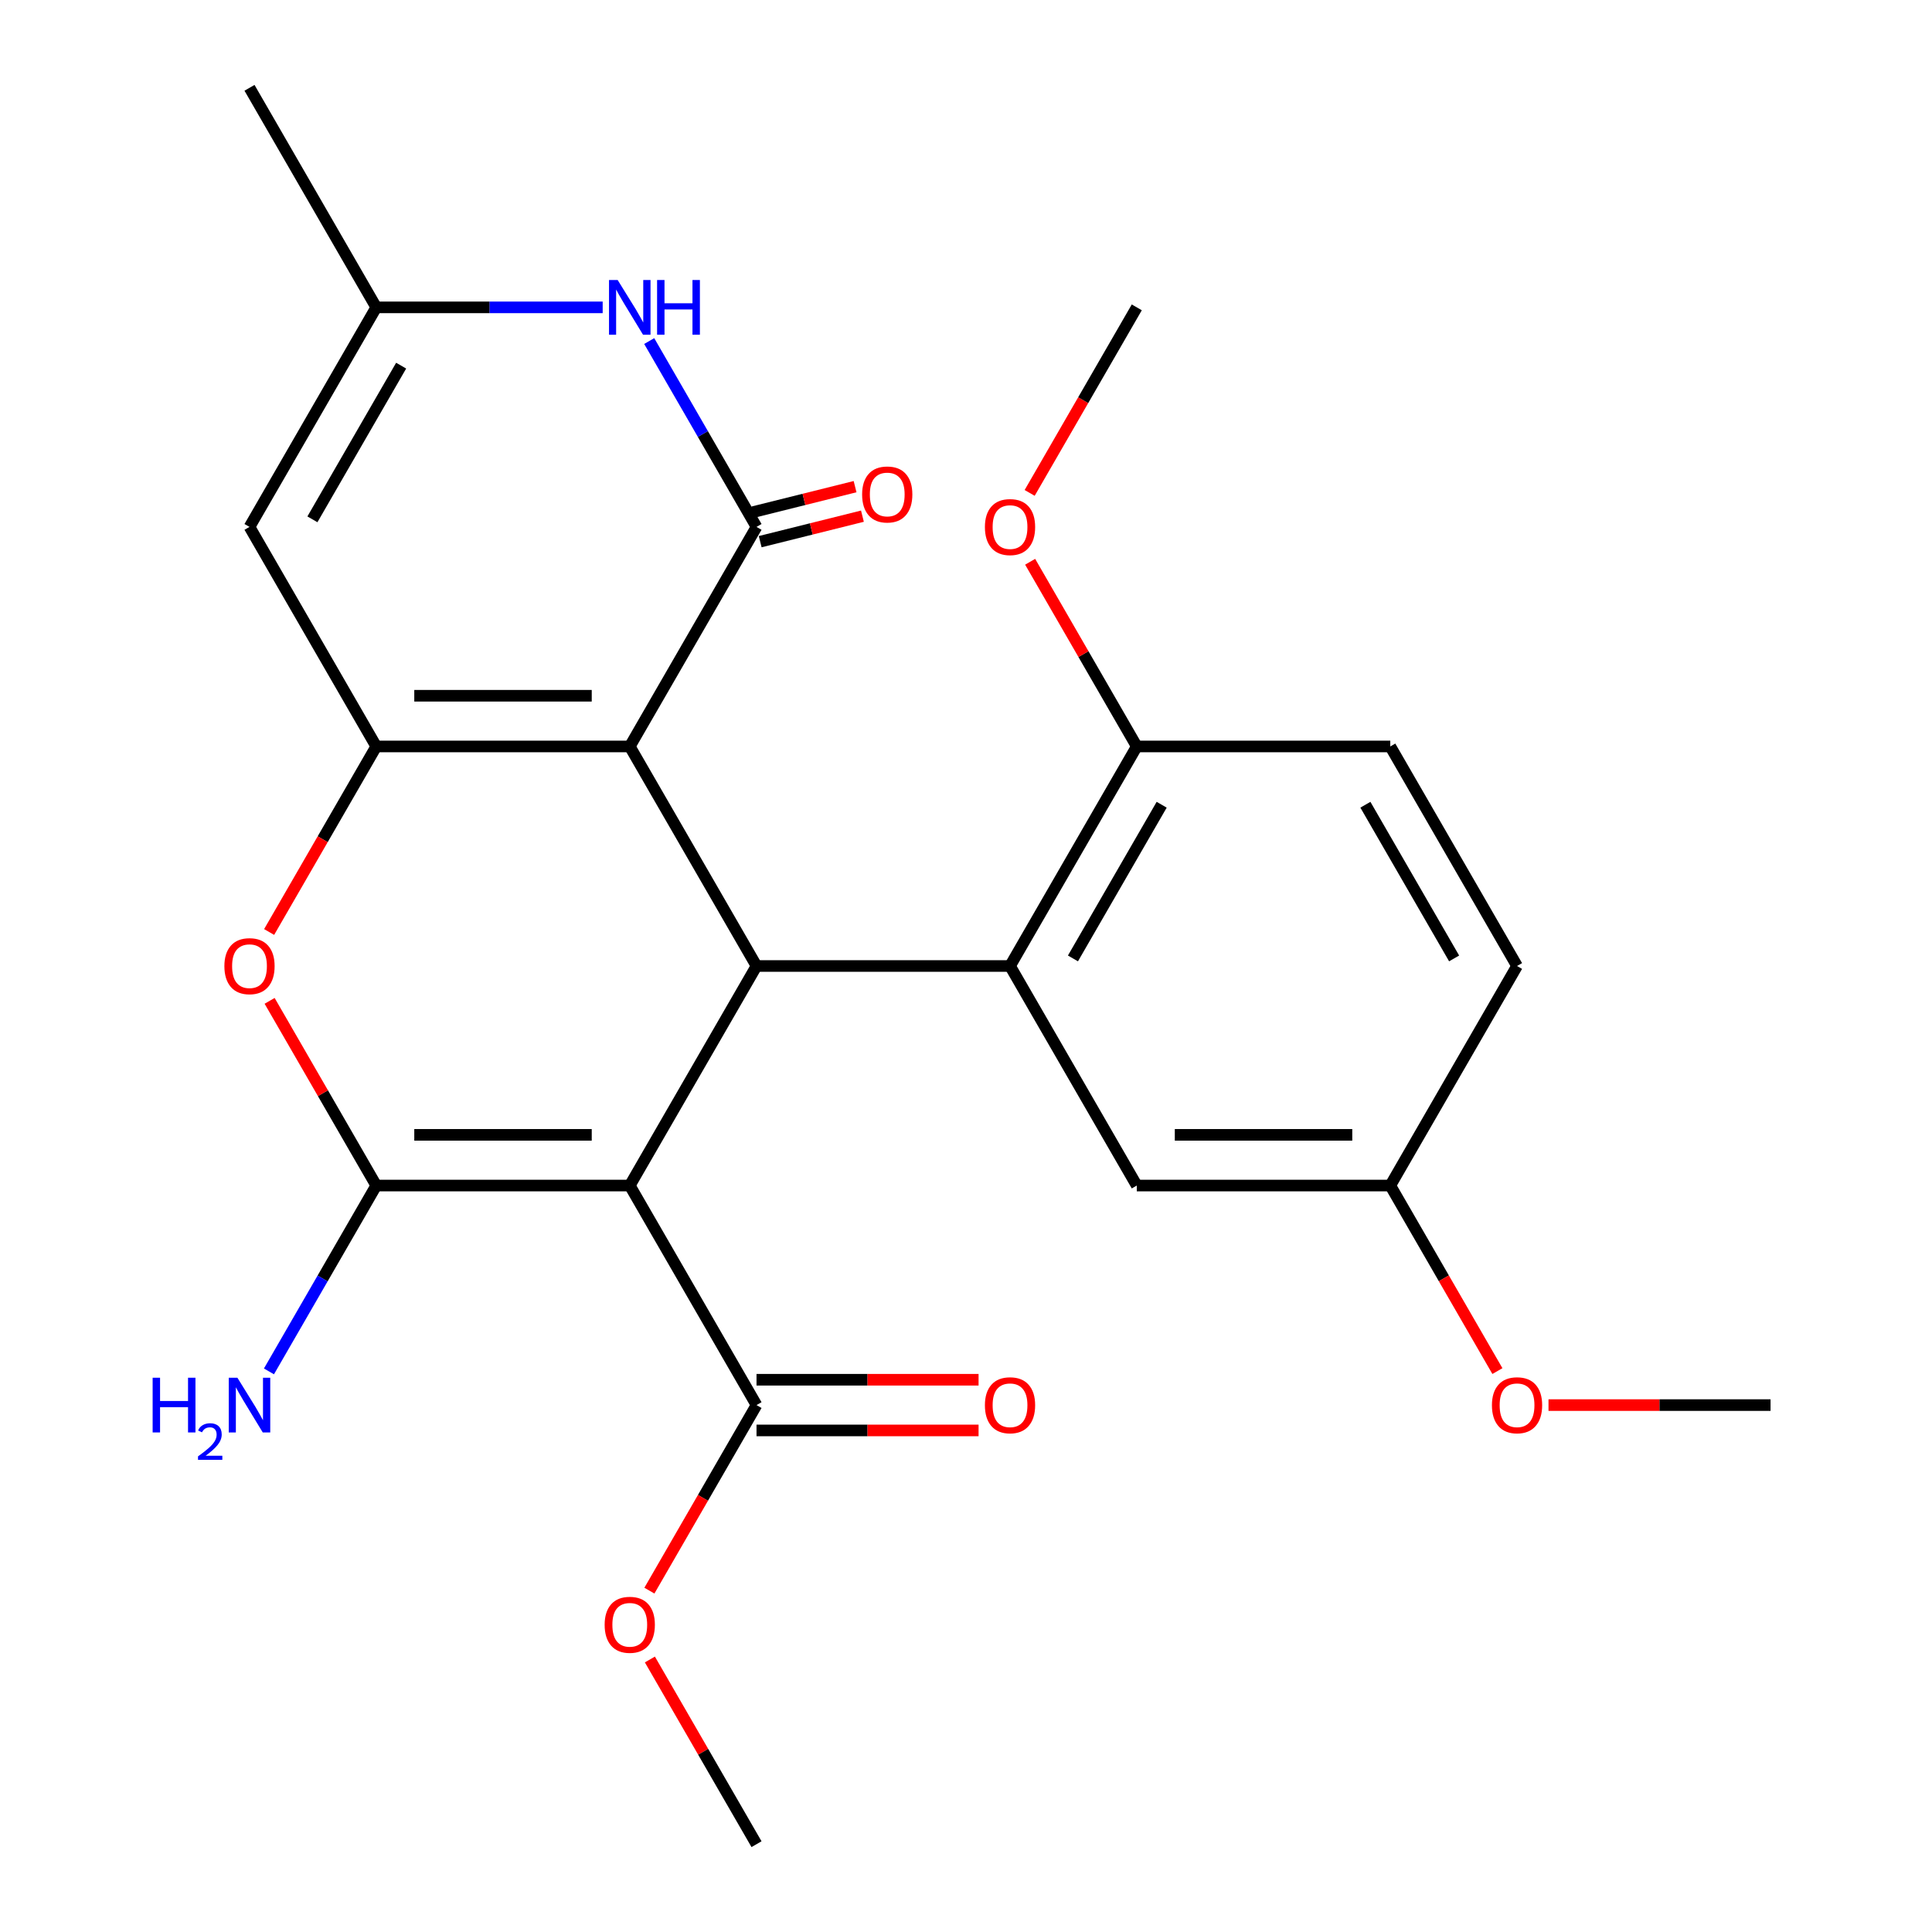 <?xml version='1.0' encoding='iso-8859-1'?>
<svg version='1.1' baseProfile='full'
              xmlns='http://www.w3.org/2000/svg'
                      xmlns:rdkit='http://www.rdkit.org/xml'
                      xmlns:xlink='http://www.w3.org/1999/xlink'
                  xml:space='preserve'
width='1000px' height='1000px' viewBox='0 0 1000 1000'>
<!-- END OF HEADER -->
<rect style='opacity:1.0;fill:#FFFFFF;stroke:none' width='1000' height='1000' x='0' y='0'> </rect>
<path class='bond-2' d='M 325.964,386.364 L 391.572,500' style='fill:none;fill-rule:evenodd;stroke:#000000;stroke-width:6px;stroke-linecap:butt;stroke-linejoin:miter;stroke-opacity:1' />
<path class='bond-3' d='M 325.964,386.364 L 194.748,386.364' style='fill:none;fill-rule:evenodd;stroke:#000000;stroke-width:6px;stroke-linecap:butt;stroke-linejoin:miter;stroke-opacity:1' />
<path class='bond-3' d='M 306.281,360.12 L 214.43,360.12' style='fill:none;fill-rule:evenodd;stroke:#000000;stroke-width:6px;stroke-linecap:butt;stroke-linejoin:miter;stroke-opacity:1' />
<path class='bond-4' d='M 325.964,386.364 L 391.572,272.727' style='fill:none;fill-rule:evenodd;stroke:#000000;stroke-width:6px;stroke-linecap:butt;stroke-linejoin:miter;stroke-opacity:1' />
<path class='bond-0' d='M 325.964,613.636 L 391.572,500' style='fill:none;fill-rule:evenodd;stroke:#000000;stroke-width:6px;stroke-linecap:butt;stroke-linejoin:miter;stroke-opacity:1' />
<path class='bond-9' d='M 325.964,613.636 L 391.572,727.273' style='fill:none;fill-rule:evenodd;stroke:#000000;stroke-width:6px;stroke-linecap:butt;stroke-linejoin:miter;stroke-opacity:1' />
<path class='bond-27' d='M 325.964,613.636 L 194.748,613.636' style='fill:none;fill-rule:evenodd;stroke:#000000;stroke-width:6px;stroke-linecap:butt;stroke-linejoin:miter;stroke-opacity:1' />
<path class='bond-27' d='M 306.281,587.393 L 214.43,587.393' style='fill:none;fill-rule:evenodd;stroke:#000000;stroke-width:6px;stroke-linecap:butt;stroke-linejoin:miter;stroke-opacity:1' />
<path class='bond-1' d='M 194.748,613.636 L 167.152,565.838' style='fill:none;fill-rule:evenodd;stroke:#000000;stroke-width:6px;stroke-linecap:butt;stroke-linejoin:miter;stroke-opacity:1' />
<path class='bond-1' d='M 167.152,565.838 L 139.555,518.04' style='fill:none;fill-rule:evenodd;stroke:#FF0000;stroke-width:6px;stroke-linecap:butt;stroke-linejoin:miter;stroke-opacity:1' />
<path class='bond-14' d='M 194.748,613.636 L 166.978,661.734' style='fill:none;fill-rule:evenodd;stroke:#000000;stroke-width:6px;stroke-linecap:butt;stroke-linejoin:miter;stroke-opacity:1' />
<path class='bond-14' d='M 166.978,661.734 L 139.209,709.832' style='fill:none;fill-rule:evenodd;stroke:#0000FF;stroke-width:6px;stroke-linecap:butt;stroke-linejoin:miter;stroke-opacity:1' />
<path class='bond-6' d='M 391.572,500 L 522.788,500' style='fill:none;fill-rule:evenodd;stroke:#000000;stroke-width:6px;stroke-linecap:butt;stroke-linejoin:miter;stroke-opacity:1' />
<path class='bond-5' d='M 194.748,386.364 L 167.025,434.382' style='fill:none;fill-rule:evenodd;stroke:#000000;stroke-width:6px;stroke-linecap:butt;stroke-linejoin:miter;stroke-opacity:1' />
<path class='bond-5' d='M 167.025,434.382 L 139.301,482.4' style='fill:none;fill-rule:evenodd;stroke:#FF0000;stroke-width:6px;stroke-linecap:butt;stroke-linejoin:miter;stroke-opacity:1' />
<path class='bond-8' d='M 194.748,386.364 L 129.14,272.727' style='fill:none;fill-rule:evenodd;stroke:#000000;stroke-width:6px;stroke-linecap:butt;stroke-linejoin:miter;stroke-opacity:1' />
<path class='bond-7' d='M 391.572,272.727 L 363.802,224.629' style='fill:none;fill-rule:evenodd;stroke:#000000;stroke-width:6px;stroke-linecap:butt;stroke-linejoin:miter;stroke-opacity:1' />
<path class='bond-7' d='M 363.802,224.629 L 336.033,176.531' style='fill:none;fill-rule:evenodd;stroke:#0000FF;stroke-width:6px;stroke-linecap:butt;stroke-linejoin:miter;stroke-opacity:1' />
<path class='bond-12' d='M 393.477,280.366 L 419.936,273.768' style='fill:none;fill-rule:evenodd;stroke:#000000;stroke-width:6px;stroke-linecap:butt;stroke-linejoin:miter;stroke-opacity:1' />
<path class='bond-12' d='M 419.936,273.768 L 446.395,267.169' style='fill:none;fill-rule:evenodd;stroke:#FF0000;stroke-width:6px;stroke-linecap:butt;stroke-linejoin:miter;stroke-opacity:1' />
<path class='bond-12' d='M 389.667,265.088 L 416.126,258.49' style='fill:none;fill-rule:evenodd;stroke:#000000;stroke-width:6px;stroke-linecap:butt;stroke-linejoin:miter;stroke-opacity:1' />
<path class='bond-12' d='M 416.126,258.49 L 442.585,251.891' style='fill:none;fill-rule:evenodd;stroke:#FF0000;stroke-width:6px;stroke-linecap:butt;stroke-linejoin:miter;stroke-opacity:1' />
<path class='bond-11' d='M 522.788,500 L 588.396,386.364' style='fill:none;fill-rule:evenodd;stroke:#000000;stroke-width:6px;stroke-linecap:butt;stroke-linejoin:miter;stroke-opacity:1' />
<path class='bond-11' d='M 555.356,496.076 L 601.282,416.531' style='fill:none;fill-rule:evenodd;stroke:#000000;stroke-width:6px;stroke-linecap:butt;stroke-linejoin:miter;stroke-opacity:1' />
<path class='bond-13' d='M 522.788,500 L 588.396,613.636' style='fill:none;fill-rule:evenodd;stroke:#000000;stroke-width:6px;stroke-linecap:butt;stroke-linejoin:miter;stroke-opacity:1' />
<path class='bond-10' d='M 311.943,159.091 L 253.345,159.091' style='fill:none;fill-rule:evenodd;stroke:#0000FF;stroke-width:6px;stroke-linecap:butt;stroke-linejoin:miter;stroke-opacity:1' />
<path class='bond-10' d='M 253.345,159.091 L 194.748,159.091' style='fill:none;fill-rule:evenodd;stroke:#000000;stroke-width:6px;stroke-linecap:butt;stroke-linejoin:miter;stroke-opacity:1' />
<path class='bond-26' d='M 129.14,272.727 L 194.748,159.091' style='fill:none;fill-rule:evenodd;stroke:#000000;stroke-width:6px;stroke-linecap:butt;stroke-linejoin:miter;stroke-opacity:1' />
<path class='bond-26' d='M 161.708,268.803 L 207.634,189.258' style='fill:none;fill-rule:evenodd;stroke:#000000;stroke-width:6px;stroke-linecap:butt;stroke-linejoin:miter;stroke-opacity:1' />
<path class='bond-15' d='M 391.572,740.394 L 449.039,740.394' style='fill:none;fill-rule:evenodd;stroke:#000000;stroke-width:6px;stroke-linecap:butt;stroke-linejoin:miter;stroke-opacity:1' />
<path class='bond-15' d='M 449.039,740.394 L 506.507,740.394' style='fill:none;fill-rule:evenodd;stroke:#FF0000;stroke-width:6px;stroke-linecap:butt;stroke-linejoin:miter;stroke-opacity:1' />
<path class='bond-15' d='M 391.572,714.151 L 449.039,714.151' style='fill:none;fill-rule:evenodd;stroke:#000000;stroke-width:6px;stroke-linecap:butt;stroke-linejoin:miter;stroke-opacity:1' />
<path class='bond-15' d='M 449.039,714.151 L 506.507,714.151' style='fill:none;fill-rule:evenodd;stroke:#FF0000;stroke-width:6px;stroke-linecap:butt;stroke-linejoin:miter;stroke-opacity:1' />
<path class='bond-18' d='M 391.572,727.273 L 363.848,775.291' style='fill:none;fill-rule:evenodd;stroke:#000000;stroke-width:6px;stroke-linecap:butt;stroke-linejoin:miter;stroke-opacity:1' />
<path class='bond-18' d='M 363.848,775.291 L 336.125,823.309' style='fill:none;fill-rule:evenodd;stroke:#FF0000;stroke-width:6px;stroke-linecap:butt;stroke-linejoin:miter;stroke-opacity:1' />
<path class='bond-22' d='M 194.748,159.091 L 129.14,45.455' style='fill:none;fill-rule:evenodd;stroke:#000000;stroke-width:6px;stroke-linecap:butt;stroke-linejoin:miter;stroke-opacity:1' />
<path class='bond-16' d='M 588.396,386.364 L 719.612,386.364' style='fill:none;fill-rule:evenodd;stroke:#000000;stroke-width:6px;stroke-linecap:butt;stroke-linejoin:miter;stroke-opacity:1' />
<path class='bond-20' d='M 588.396,386.364 L 560.799,338.566' style='fill:none;fill-rule:evenodd;stroke:#000000;stroke-width:6px;stroke-linecap:butt;stroke-linejoin:miter;stroke-opacity:1' />
<path class='bond-20' d='M 560.799,338.566 L 533.203,290.768' style='fill:none;fill-rule:evenodd;stroke:#FF0000;stroke-width:6px;stroke-linecap:butt;stroke-linejoin:miter;stroke-opacity:1' />
<path class='bond-17' d='M 588.396,613.636 L 719.612,613.636' style='fill:none;fill-rule:evenodd;stroke:#000000;stroke-width:6px;stroke-linecap:butt;stroke-linejoin:miter;stroke-opacity:1' />
<path class='bond-17' d='M 608.078,587.393 L 699.929,587.393' style='fill:none;fill-rule:evenodd;stroke:#000000;stroke-width:6px;stroke-linecap:butt;stroke-linejoin:miter;stroke-opacity:1' />
<path class='bond-28' d='M 719.612,386.364 L 785.22,500' style='fill:none;fill-rule:evenodd;stroke:#000000;stroke-width:6px;stroke-linecap:butt;stroke-linejoin:miter;stroke-opacity:1' />
<path class='bond-28' d='M 706.726,416.531 L 752.651,496.076' style='fill:none;fill-rule:evenodd;stroke:#000000;stroke-width:6px;stroke-linecap:butt;stroke-linejoin:miter;stroke-opacity:1' />
<path class='bond-19' d='M 719.612,613.636 L 785.22,500' style='fill:none;fill-rule:evenodd;stroke:#000000;stroke-width:6px;stroke-linecap:butt;stroke-linejoin:miter;stroke-opacity:1' />
<path class='bond-21' d='M 719.612,613.636 L 747.335,661.654' style='fill:none;fill-rule:evenodd;stroke:#000000;stroke-width:6px;stroke-linecap:butt;stroke-linejoin:miter;stroke-opacity:1' />
<path class='bond-21' d='M 747.335,661.654 L 775.058,709.672' style='fill:none;fill-rule:evenodd;stroke:#FF0000;stroke-width:6px;stroke-linecap:butt;stroke-linejoin:miter;stroke-opacity:1' />
<path class='bond-23' d='M 336.379,858.949 L 363.975,906.747' style='fill:none;fill-rule:evenodd;stroke:#FF0000;stroke-width:6px;stroke-linecap:butt;stroke-linejoin:miter;stroke-opacity:1' />
<path class='bond-23' d='M 363.975,906.747 L 391.572,954.545' style='fill:none;fill-rule:evenodd;stroke:#000000;stroke-width:6px;stroke-linecap:butt;stroke-linejoin:miter;stroke-opacity:1' />
<path class='bond-24' d='M 532.949,255.127 L 560.672,207.109' style='fill:none;fill-rule:evenodd;stroke:#FF0000;stroke-width:6px;stroke-linecap:butt;stroke-linejoin:miter;stroke-opacity:1' />
<path class='bond-24' d='M 560.672,207.109 L 588.396,159.091' style='fill:none;fill-rule:evenodd;stroke:#000000;stroke-width:6px;stroke-linecap:butt;stroke-linejoin:miter;stroke-opacity:1' />
<path class='bond-25' d='M 801.5,727.273 L 858.968,727.273' style='fill:none;fill-rule:evenodd;stroke:#FF0000;stroke-width:6px;stroke-linecap:butt;stroke-linejoin:miter;stroke-opacity:1' />
<path class='bond-25' d='M 858.968,727.273 L 916.436,727.273' style='fill:none;fill-rule:evenodd;stroke:#000000;stroke-width:6px;stroke-linecap:butt;stroke-linejoin:miter;stroke-opacity:1' />
<path  class='atom-6' d='M 116.14 500.08
Q 116.14 493.28, 119.5 489.48
Q 122.86 485.68, 129.14 485.68
Q 135.42 485.68, 138.78 489.48
Q 142.14 493.28, 142.14 500.08
Q 142.14 506.96, 138.74 510.88
Q 135.34 514.76, 129.14 514.76
Q 122.9 514.76, 119.5 510.88
Q 116.14 507, 116.14 500.08
M 129.14 511.56
Q 133.46 511.56, 135.78 508.68
Q 138.14 505.76, 138.14 500.08
Q 138.14 494.52, 135.78 491.72
Q 133.46 488.88, 129.14 488.88
Q 124.82 488.88, 122.46 491.68
Q 120.14 494.48, 120.14 500.08
Q 120.14 505.8, 122.46 508.68
Q 124.82 511.56, 129.14 511.56
' fill='#FF0000'/>
<path  class='atom-8' d='M 319.704 144.931
L 328.984 159.931
Q 329.904 161.411, 331.384 164.091
Q 332.864 166.771, 332.944 166.931
L 332.944 144.931
L 336.704 144.931
L 336.704 173.251
L 332.824 173.251
L 322.864 156.851
Q 321.704 154.931, 320.464 152.731
Q 319.264 150.531, 318.904 149.851
L 318.904 173.251
L 315.224 173.251
L 315.224 144.931
L 319.704 144.931
' fill='#0000FF'/>
<path  class='atom-8' d='M 340.104 144.931
L 343.944 144.931
L 343.944 156.971
L 358.424 156.971
L 358.424 144.931
L 362.264 144.931
L 362.264 173.251
L 358.424 173.251
L 358.424 160.171
L 343.944 160.171
L 343.944 173.251
L 340.104 173.251
L 340.104 144.931
' fill='#0000FF'/>
<path  class='atom-13' d='M 446.233 255.934
Q 446.233 249.134, 449.593 245.334
Q 452.953 241.534, 459.233 241.534
Q 465.513 241.534, 468.873 245.334
Q 472.233 249.134, 472.233 255.934
Q 472.233 262.814, 468.833 266.734
Q 465.433 270.614, 459.233 270.614
Q 452.993 270.614, 449.593 266.734
Q 446.233 262.854, 446.233 255.934
M 459.233 267.414
Q 463.553 267.414, 465.873 264.534
Q 468.233 261.614, 468.233 255.934
Q 468.233 250.374, 465.873 247.574
Q 463.553 244.734, 459.233 244.734
Q 454.913 244.734, 452.553 247.534
Q 450.233 250.334, 450.233 255.934
Q 450.233 261.654, 452.553 264.534
Q 454.913 267.414, 459.233 267.414
' fill='#FF0000'/>
<path  class='atom-15' d='M 79.007 713.113
L 82.847 713.113
L 82.847 725.153
L 97.327 725.153
L 97.327 713.113
L 101.167 713.113
L 101.167 741.433
L 97.327 741.433
L 97.327 728.353
L 82.847 728.353
L 82.847 741.433
L 79.007 741.433
L 79.007 713.113
' fill='#0000FF'/>
<path  class='atom-15' d='M 102.54 740.439
Q 103.226 738.67, 104.863 737.694
Q 106.5 736.69, 108.77 736.69
Q 111.595 736.69, 113.179 738.222
Q 114.763 739.753, 114.763 742.472
Q 114.763 745.244, 112.704 747.831
Q 110.671 750.418, 106.447 753.481
L 115.08 753.481
L 115.08 755.593
L 102.487 755.593
L 102.487 753.824
Q 105.972 751.342, 108.031 749.494
Q 110.117 747.646, 111.12 745.983
Q 112.123 744.32, 112.123 742.604
Q 112.123 740.809, 111.225 739.806
Q 110.328 738.802, 108.77 738.802
Q 107.265 738.802, 106.262 739.41
Q 105.259 740.017, 104.546 741.363
L 102.54 740.439
' fill='#0000FF'/>
<path  class='atom-15' d='M 122.88 713.113
L 132.16 728.113
Q 133.08 729.593, 134.56 732.273
Q 136.04 734.953, 136.12 735.113
L 136.12 713.113
L 139.88 713.113
L 139.88 741.433
L 136 741.433
L 126.04 725.033
Q 124.88 723.113, 123.64 720.913
Q 122.44 718.713, 122.08 718.033
L 122.08 741.433
L 118.4 741.433
L 118.4 713.113
L 122.88 713.113
' fill='#0000FF'/>
<path  class='atom-16' d='M 509.788 727.353
Q 509.788 720.553, 513.148 716.753
Q 516.508 712.953, 522.788 712.953
Q 529.068 712.953, 532.428 716.753
Q 535.788 720.553, 535.788 727.353
Q 535.788 734.233, 532.388 738.153
Q 528.988 742.033, 522.788 742.033
Q 516.548 742.033, 513.148 738.153
Q 509.788 734.273, 509.788 727.353
M 522.788 738.833
Q 527.108 738.833, 529.428 735.953
Q 531.788 733.033, 531.788 727.353
Q 531.788 721.793, 529.428 718.993
Q 527.108 716.153, 522.788 716.153
Q 518.468 716.153, 516.108 718.953
Q 513.788 721.753, 513.788 727.353
Q 513.788 733.073, 516.108 735.953
Q 518.468 738.833, 522.788 738.833
' fill='#FF0000'/>
<path  class='atom-19' d='M 312.964 840.989
Q 312.964 834.189, 316.324 830.389
Q 319.684 826.589, 325.964 826.589
Q 332.244 826.589, 335.604 830.389
Q 338.964 834.189, 338.964 840.989
Q 338.964 847.869, 335.564 851.789
Q 332.164 855.669, 325.964 855.669
Q 319.724 855.669, 316.324 851.789
Q 312.964 847.909, 312.964 840.989
M 325.964 852.469
Q 330.284 852.469, 332.604 849.589
Q 334.964 846.669, 334.964 840.989
Q 334.964 835.429, 332.604 832.629
Q 330.284 829.789, 325.964 829.789
Q 321.644 829.789, 319.284 832.589
Q 316.964 835.389, 316.964 840.989
Q 316.964 846.709, 319.284 849.589
Q 321.644 852.469, 325.964 852.469
' fill='#FF0000'/>
<path  class='atom-21' d='M 509.788 272.807
Q 509.788 266.007, 513.148 262.207
Q 516.508 258.407, 522.788 258.407
Q 529.068 258.407, 532.428 262.207
Q 535.788 266.007, 535.788 272.807
Q 535.788 279.687, 532.388 283.607
Q 528.988 287.487, 522.788 287.487
Q 516.548 287.487, 513.148 283.607
Q 509.788 279.727, 509.788 272.807
M 522.788 284.287
Q 527.108 284.287, 529.428 281.407
Q 531.788 278.487, 531.788 272.807
Q 531.788 267.247, 529.428 264.447
Q 527.108 261.607, 522.788 261.607
Q 518.468 261.607, 516.108 264.407
Q 513.788 267.207, 513.788 272.807
Q 513.788 278.527, 516.108 281.407
Q 518.468 284.287, 522.788 284.287
' fill='#FF0000'/>
<path  class='atom-22' d='M 772.22 727.353
Q 772.22 720.553, 775.58 716.753
Q 778.94 712.953, 785.22 712.953
Q 791.5 712.953, 794.86 716.753
Q 798.22 720.553, 798.22 727.353
Q 798.22 734.233, 794.82 738.153
Q 791.42 742.033, 785.22 742.033
Q 778.98 742.033, 775.58 738.153
Q 772.22 734.273, 772.22 727.353
M 785.22 738.833
Q 789.54 738.833, 791.86 735.953
Q 794.22 733.033, 794.22 727.353
Q 794.22 721.793, 791.86 718.993
Q 789.54 716.153, 785.22 716.153
Q 780.9 716.153, 778.54 718.953
Q 776.22 721.753, 776.22 727.353
Q 776.22 733.073, 778.54 735.953
Q 780.9 738.833, 785.22 738.833
' fill='#FF0000'/>
</svg>
